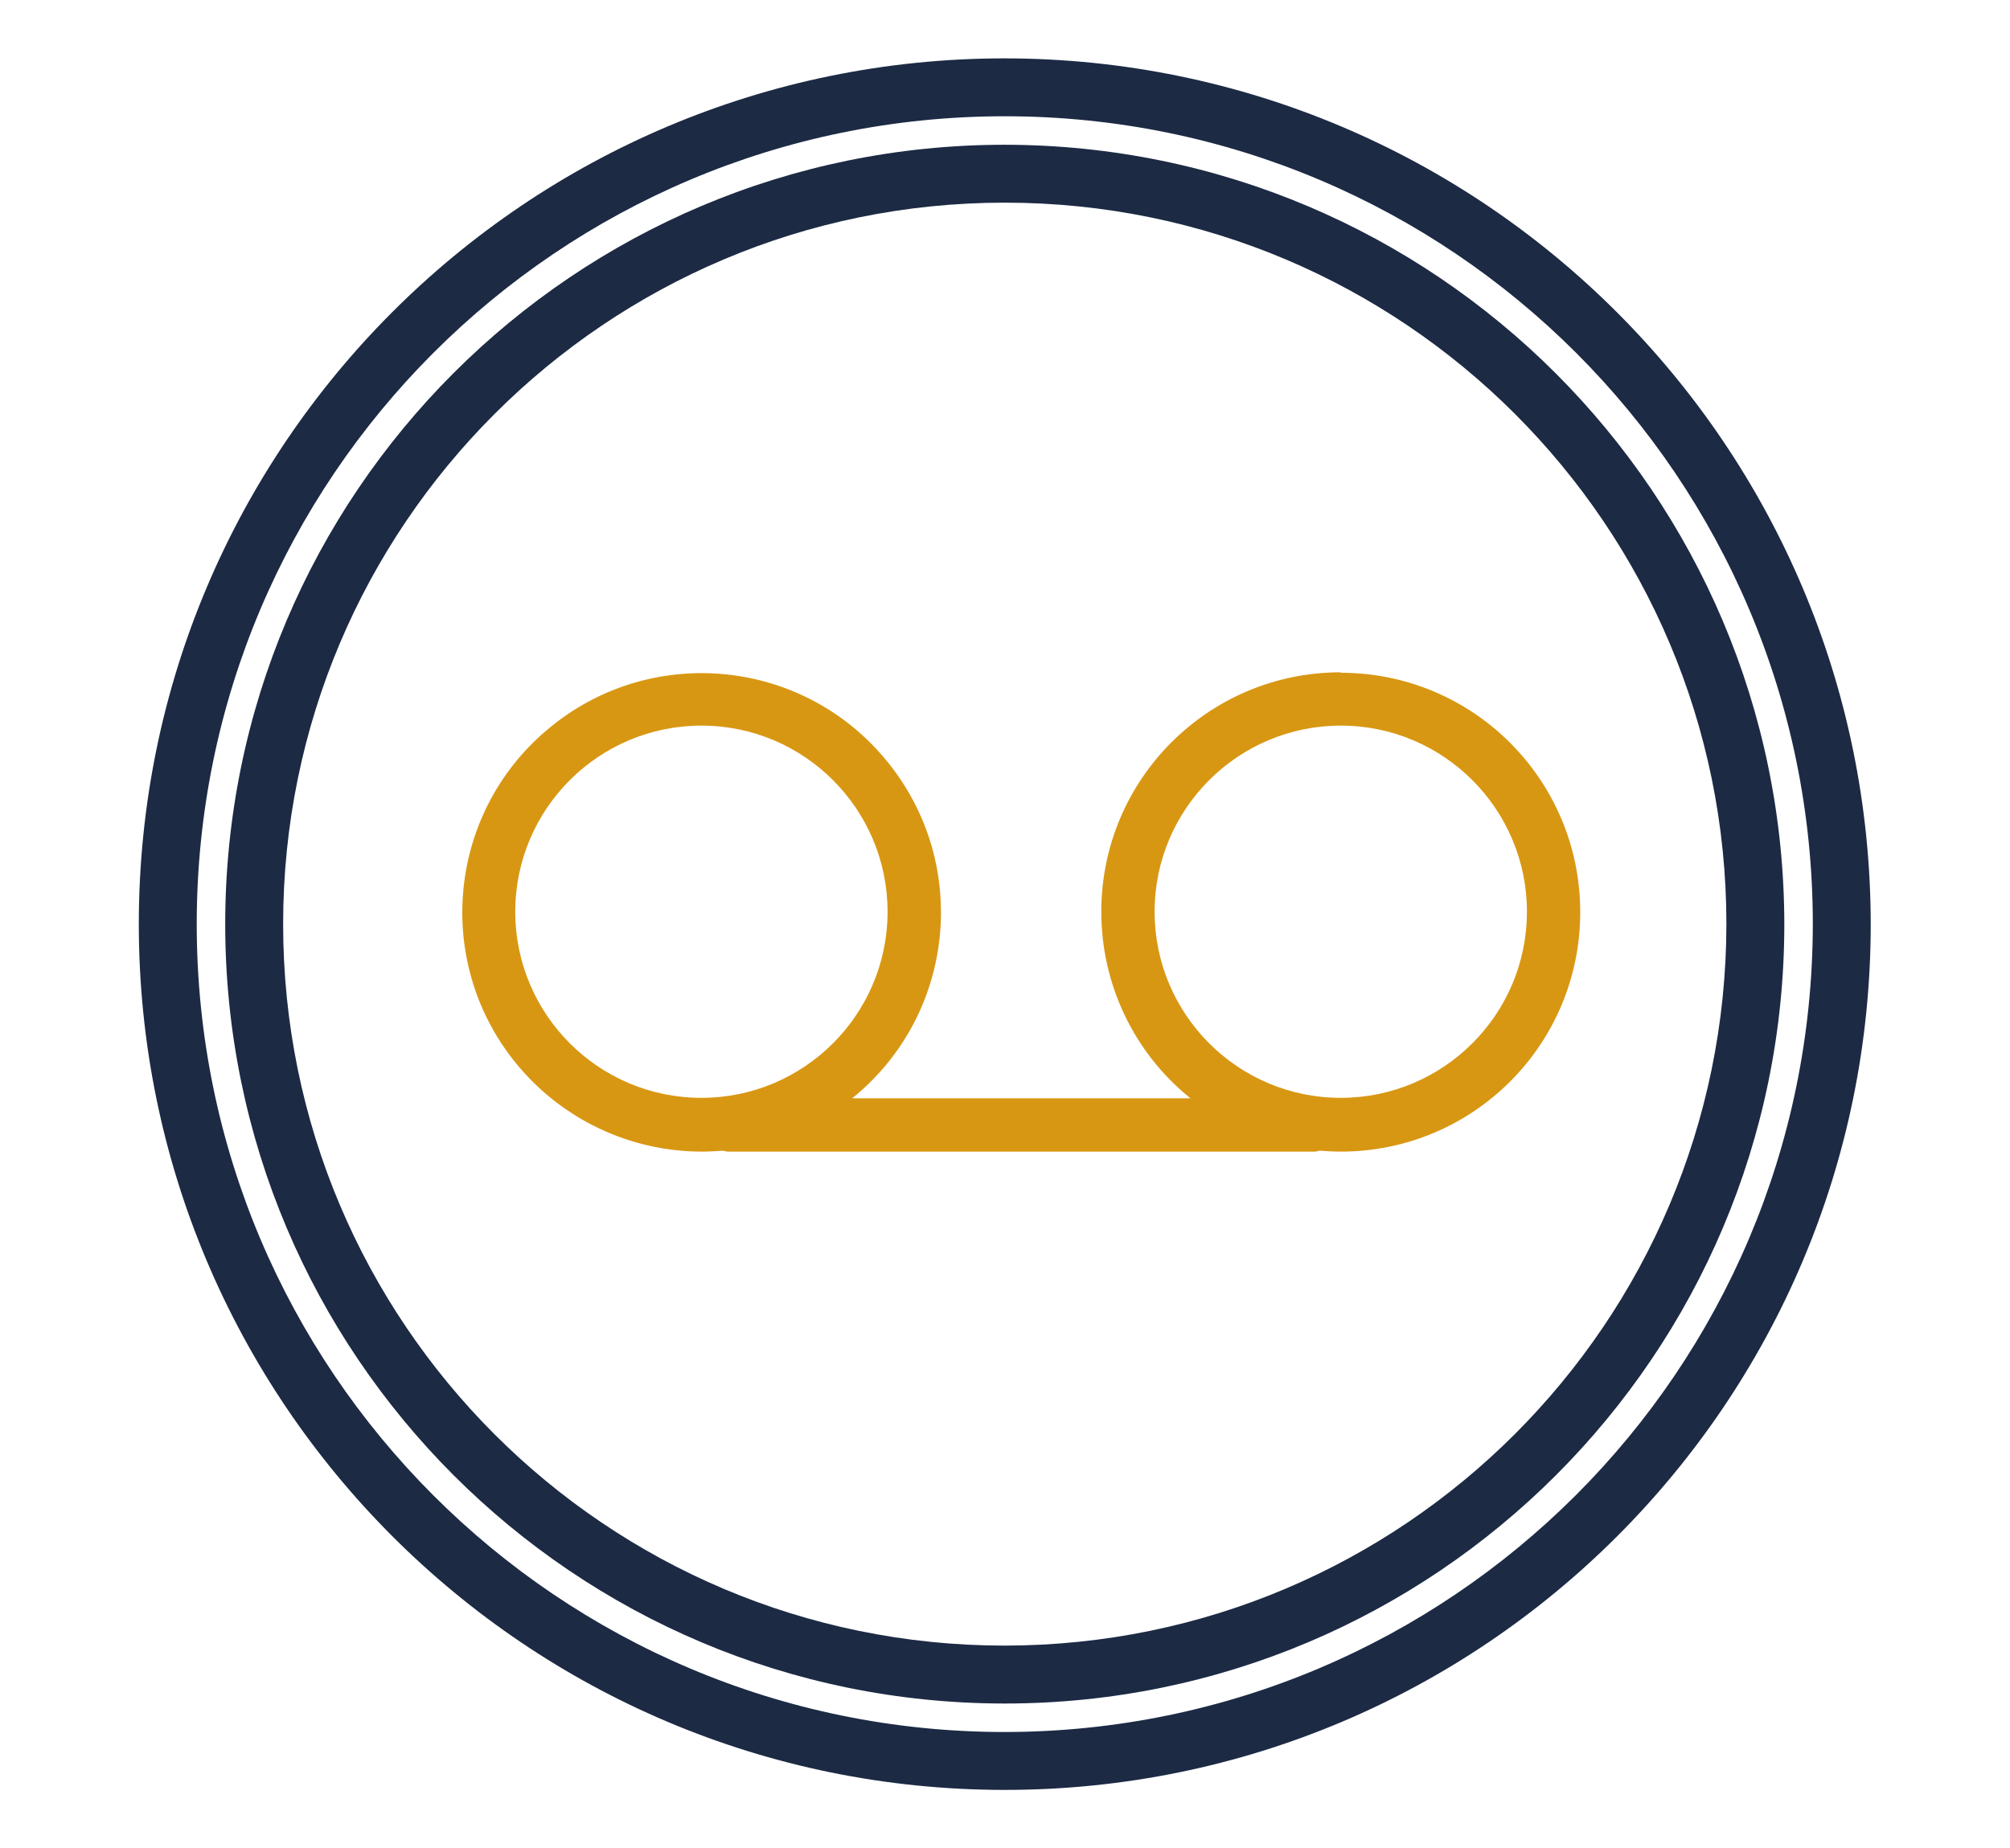 <?xml version="1.0" encoding="UTF-8"?>
<!DOCTYPE svg PUBLIC "-//W3C//DTD SVG 1.1//EN" "http://www.w3.org/Graphics/SVG/1.1/DTD/svg11.dtd">
<!-- Creator: CorelDRAW 2017 -->
<svg xmlns="http://www.w3.org/2000/svg" xml:space="preserve" width="100%" height="100%" version="1.1" style="shape-rendering:geometricPrecision; text-rendering:geometricPrecision; image-rendering:optimizeQuality; fill-rule:evenodd; clip-rule:evenodd"
viewBox="0 0 4373 4021"
 xmlns:xlink="http://www.w3.org/1999/xlink">
 <defs>
  <style type="text/css">
   <![CDATA[
    .fil2 {fill:none}
    .fil1 {fill:#1C2A44;fill-rule:nonzero}
    .fil0 {fill:#D89713;fill-rule:nonzero}
   ]]>
  </style>
 </defs>
 <g id="Camada_x0020_1">
  <g id="_1911291998096">
   <g>
    <path class="fil0" d="M2917 1463c-288,0 -521,233 -521,521 0,158 71,307 194,406l-736 0c224,-181 258,-509 77,-732 -181,-224 -509,-258 -732,-77 -224,181 -258,509 -77,732 99,122 248,193 405,193 16,0 31,-1 46,-2 4,1 8,2 12,2l1274 0c4,0 8,-1 12,-2 15,1 31,2 46,2 288,0 521,-233 521,-521 0,-288 -233,-521 -521,-521zm-1796 521l0 0c0,-224 182,-405 405,-405 224,0 405,182 405,405 0,224 -182,405 -405,405 -224,0 -405,-182 -405,-405zm1796 405l0 0c-224,0 -405,-182 -405,-405 0,-224 182,-405 405,-405 224,0 405,182 405,405 0,224 -182,405 -405,405z"/>
    <path class="fil1" d="M2186 127c-1040,0 -1884,843 -1884,1884 0,1040 843,1884 1884,1884 1040,0 1884,-843 1884,-1884 -1,-1040 -844,-1883 -1884,-1884zm0 3642l0 0c-971,0 -1758,-787 -1758,-1758 0,-971 787,-1758 1758,-1758 971,0 1758,787 1758,1758 -1,971 -788,1757 -1758,1758z"/>
    <path class="fil1" d="M2186 315c-936,0 -1696,759 -1696,1696 0,936 759,1696 1696,1696 936,0 1696,-759 1696,-1696 -1,-936 -760,-1695 -1696,-1696zm0 3266l0 0c-867,0 -1570,-703 -1570,-1570 0,-867 703,-1570 1570,-1570 867,0 1570,703 1570,1570 -1,867 -703,1569 -1570,1570z"/>
   </g>
   <rect class="fil2" width="4373" height="4021"/>
  </g>
 </g>
</svg>
